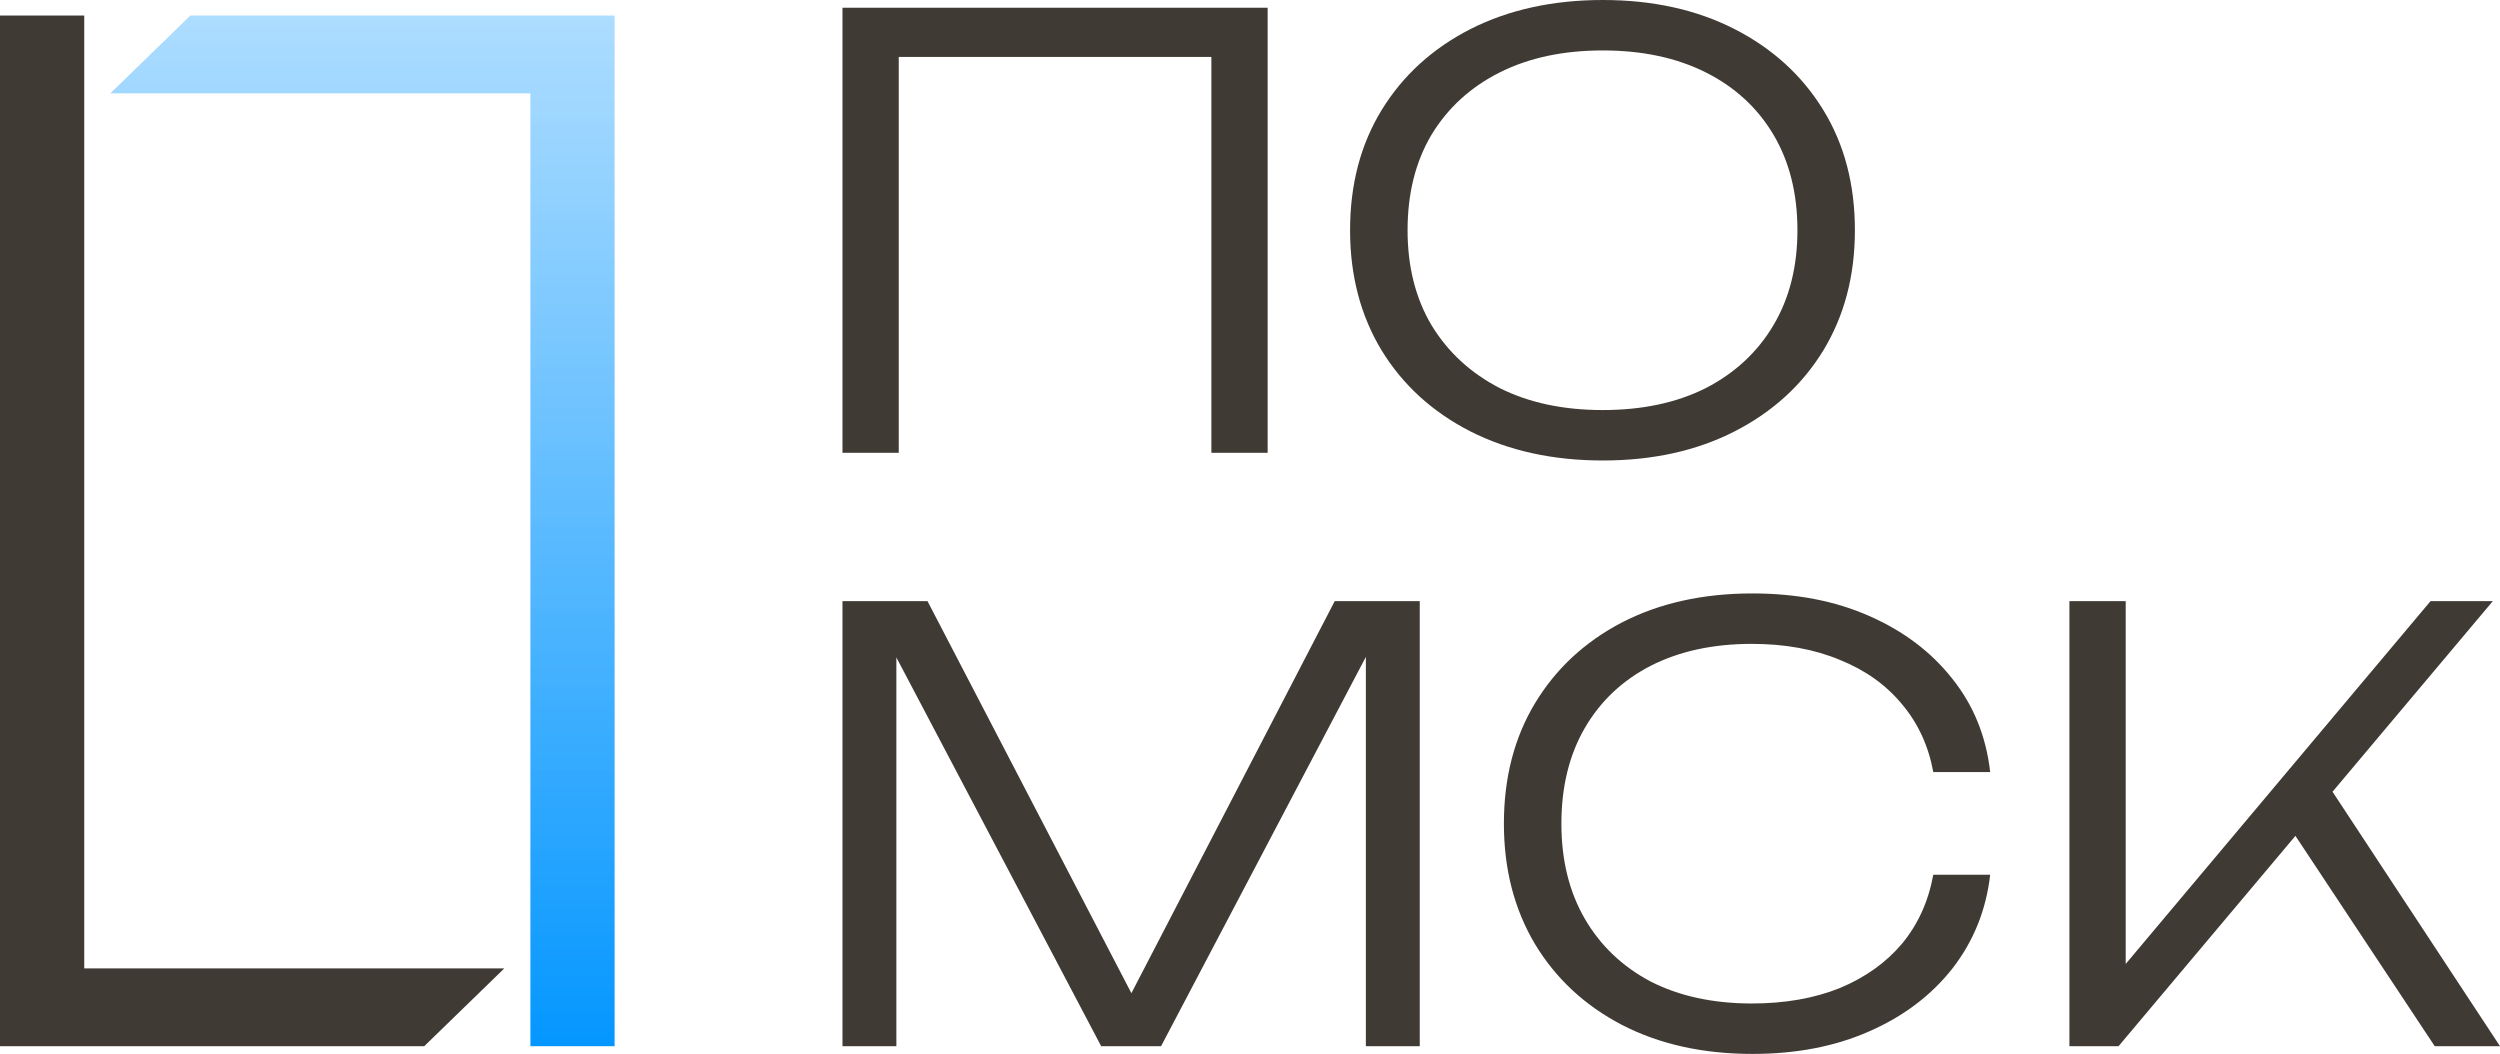 <svg width="102" height="43" viewBox="0 0 102 43" fill="none" xmlns="http://www.w3.org/2000/svg">
<path d="M7.767 0.633L4.501 3.809H21.64V42.685H25.076V0.633H7.767Z" fill="url(#paint0_linear_55_10)"/>
<path d="M17.309 42.685L20.576 39.51H3.437V0.633H0V42.685H17.309Z" fill="#403A34"/>
<path d="M51.72 0.315V18.474H49.424V1.307L50.474 2.324H35.619L36.669 1.307V18.474H34.373V0.315H51.72Z" fill="#403A34"/>
<path d="M65.394 18.788C63.358 18.788 61.558 18.393 59.994 17.602C58.447 16.811 57.241 15.713 56.378 14.309C55.515 12.889 55.083 11.25 55.083 9.394C55.083 7.522 55.515 5.883 56.378 4.479C57.241 3.075 58.447 1.977 59.994 1.186C61.558 0.395 63.358 0 65.394 0C67.43 0 69.222 0.395 70.769 1.186C72.317 1.977 73.522 3.075 74.385 4.479C75.249 5.883 75.68 7.522 75.68 9.394C75.68 11.25 75.249 12.889 74.385 14.309C73.522 15.713 72.317 16.811 70.769 17.602C69.222 18.393 67.43 18.788 65.394 18.788ZM65.394 16.73C67.006 16.73 68.407 16.432 69.596 15.835C70.785 15.221 71.706 14.366 72.357 13.268C73.009 12.17 73.335 10.879 73.335 9.394C73.335 7.893 73.009 6.594 72.357 5.496C71.706 4.398 70.785 3.551 69.596 2.954C68.407 2.357 67.006 2.058 65.394 2.058C63.781 2.058 62.38 2.357 61.191 2.954C60.002 3.551 59.074 4.398 58.406 5.496C57.754 6.594 57.429 7.893 57.429 9.394C57.429 10.879 57.754 12.17 58.406 13.268C59.074 14.366 60.002 15.221 61.191 15.835C62.38 16.432 63.781 16.73 65.394 16.73Z" fill="#403A34"/>
<path d="M57.926 24.526V42.685H55.727V25.059L56.631 25.083L47.371 42.685H44.928L35.668 25.108L36.572 25.083V42.685H34.373V24.526H37.842L46.883 41.91H45.441L54.457 24.526H57.926Z" fill="#403A34"/>
<path d="M81.199 35.688C81.036 37.125 80.523 38.4 79.659 39.514C78.796 40.611 77.664 41.467 76.263 42.08C74.879 42.693 73.29 43 71.499 43C69.479 43 67.703 42.605 66.172 41.814C64.657 41.023 63.477 39.925 62.629 38.521C61.782 37.1 61.359 35.462 61.359 33.606C61.359 31.733 61.782 30.095 62.629 28.691C63.477 27.287 64.657 26.189 66.172 25.398C67.703 24.607 69.479 24.212 71.499 24.212C73.29 24.212 74.879 24.518 76.263 25.132C77.664 25.745 78.796 26.601 79.659 27.698C80.523 28.78 81.036 30.047 81.199 31.499H78.878C78.682 30.434 78.259 29.514 77.607 28.739C76.956 27.948 76.109 27.343 75.066 26.923C74.023 26.488 72.826 26.27 71.474 26.27C69.894 26.27 68.518 26.568 67.345 27.166C66.189 27.763 65.293 28.61 64.657 29.708C64.022 30.805 63.705 32.105 63.705 33.606C63.705 35.091 64.022 36.382 64.657 37.48C65.293 38.577 66.189 39.433 67.345 40.046C68.518 40.643 69.894 40.942 71.474 40.942C72.826 40.942 74.023 40.732 75.066 40.312C76.109 39.877 76.956 39.271 77.607 38.497C78.259 37.706 78.682 36.77 78.878 35.688H81.199Z" fill="#403A34"/>
<path d="M84.432 42.685V24.526H86.729V40.651L85.923 40.288L99.166 24.526H101.707L86.436 42.685H84.432ZM93.131 33.315L94.67 31.548L102 42.685H99.337L93.131 33.315Z" fill="#403A34"/>
<defs>
<linearGradient id="paint0_linear_55_10" x1="51" y1="0" x2="51" y2="43" gradientUnits="userSpaceOnUse">
<stop stop-color="#ABDCFF" stop-opacity="0.949"/>
<stop offset="1" stop-color="#0396FF"/>
</linearGradient>
</defs>
</svg>
